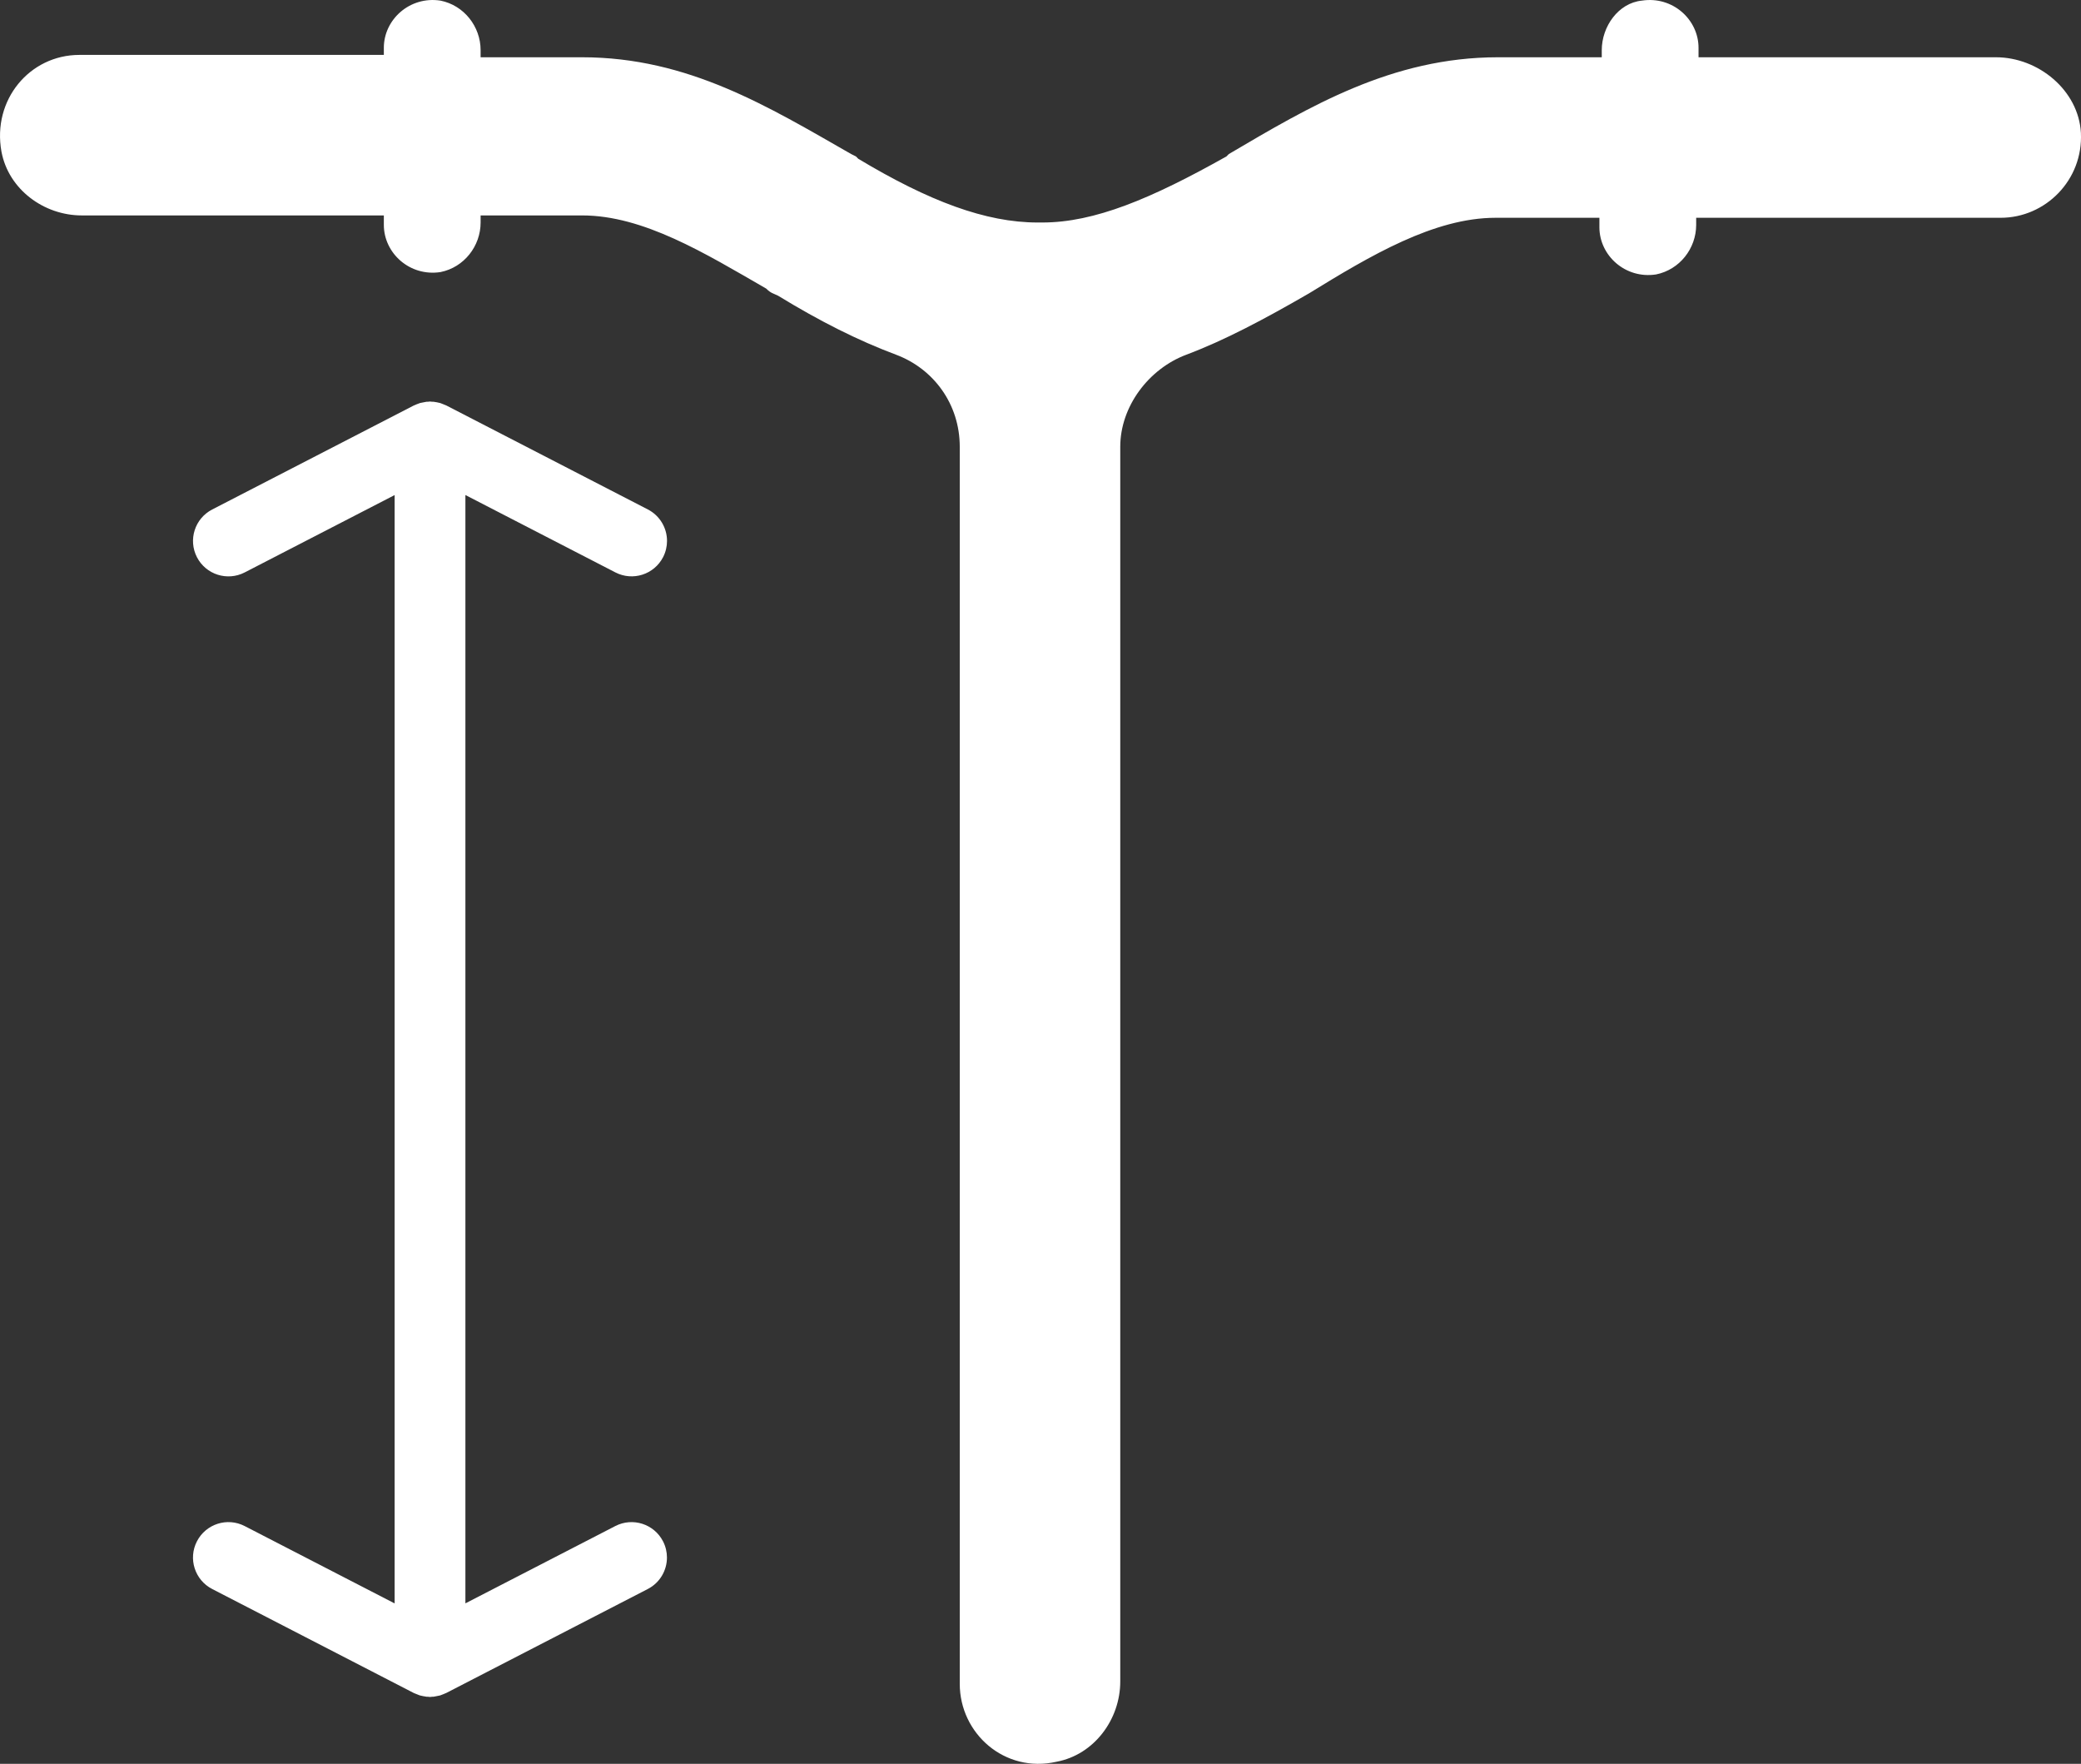 <?xml version="1.0" encoding="UTF-8" standalone="no"?>
<svg
   xmlns:dc="http://purl.org/dc/elements/1.1/"
   xmlns:cc="http://creativecommons.org/ns#"
   xmlns:rdf="http://www.w3.org/1999/02/22-rdf-syntax-ns#"
   xmlns:svg="http://www.w3.org/2000/svg"
   xmlns="http://www.w3.org/2000/svg"
   xmlns:sodipodi="http://sodipodi.sourceforge.net/DTD/sodipodi-0.dtd"
   xmlns:inkscape="http://www.inkscape.org/namespaces/inkscape"
   version="1.1"
   x="0px"
   y="0px"
   viewBox="0 0 88.166 74.722"
   xml:space="preserve"
   id="svg2"
   inkscape:version="0.91 r13725"
   sodipodi:docname="colonne-ajustable.svg"
   width="88.166"
   height="74.722"><rect x="0" y="0" width="88.166" height="74.722" fill="#333333" stroke="none"/><defs
     id="defs12" /><sodipodi:namedview
     pagecolor="#ffffff"
     bordercolor="#666666"
     borderopacity="1"
     objecttolerance="10"
     gridtolerance="10"
     guidetolerance="10"
     inkscape:pageopacity="0"
     inkscape:pageshadow="2"
     inkscape:window-width="2560"
     inkscape:window-height="1377"
     id="namedview10"
     showgrid="false"
     fit-margin-top="0"
     fit-margin-left="0"
     fit-margin-right="0"
     fit-margin-bottom="0"
     inkscape:zoom="5.3400704"
     inkscape:cx="121.90881"
     inkscape:cy="27.574847"
     inkscape:window-x="-8"
     inkscape:window-y="-8"
     inkscape:window-maximized="1"
     inkscape:current-layer="svg2" /><path
     d="m 16.262,2.026 c 0,-1.2 1.1,-2.2 2.4,-2 1,0.2 1.7,1.1 1.7,2.1 l 0,0.3 4.3,0 c 4.5,0 7.9,2.1 11.4,4.1 l 0.2,0.1 0,0 0.1,0.1 c 3,1.8 5.4,2.7 7.6,2.7 l 0,0 0.1,0 0.1,0 0,0 c 2.2,0 4.6,-1 7.8,-2.8 l 0,0 0.1,-0.1 0,0 c 3.4,-2 6.9,-4.1 11.4,-4.1 l 4.4,0 0,-0.3 c 0,-1 0.7,-2 1.7,-2.1 1.3,-0.2 2.4,0.8 2.4,2 l 0,0.4 2.1,0 10.5,0 c 1.8,0 3.5,1.4 3.6,3.2 0.1,2 -1.5,3.6 -3.4,3.6 l -10.7,0 -2.2,0 0,0.3 c 0,1 -0.7,1.9 -1.7,2.1 -1.3,0.2 -2.4,-0.8 -2.4,-2 l 0,-0.4 -4.4,0 c -2.6,0 -5.3,1.6 -7.9,3.2 l 0,0 0,0 c -1.9,1.1 -3.6,2 -5.2,2.6 -1.6,0.6 -2.8,2.2 -2.8,3.9 l 0,52.308 c 0,1.6 -1.1,3.1 -2.7,3.4 -2.2,0.5 -4.1,-1.2 -4.1,-3.3 l 0,-52.408 c 0,-1.8 -1.1,-3.3 -2.7,-3.9 -1.6,-0.6 -3.2,-1.4 -5,-2.5 -0.2,-0.1 -0.3,-0.1 -0.5,-0.3 l 0,0 c -2.6,-1.5 -5.2,-3.1 -7.8,-3.1 l -4.3,0 0,0.3 c 0,1 -0.7,1.9 -1.7,2.1 -1.3,0.2 -2.4,-0.8 -2.4,-2 l 0,-0.4 -2.2,0 -10.6,0 c -1.6,0 -3.1,-1.1 -3.4,-2.7 -0.4,-2.2 1.2,-4.1 3.3,-4.1 l 10.7,0 2.2,0 0,-0.3 z"
     id="path4"
     inkscape:connector-curvature="0"
     sodipodi:nodetypes="ccscscccccccccccccscscsccscsccscscscccssscssscccscscsccscscccc"
     style="fill:#ffffff;fill-opacity:1" /><path
     inkscape:connector-curvature="0"
     d="m 18.364,17.02 c -0.021,-0.002 -0.041,-10e-4 -0.061,-10e-4 -0.029,-0.002 -0.056,-0.009 -0.085,-0.009 -0.029,0 -0.056,0.007 -0.085,0.009 -0.02,0 -0.04,-0.001 -0.061,10e-4 -0.022,0.002 -0.043,0.008 -0.065,0.012 -0.057,0.008 -0.113,0.019 -0.168,0.033 -0.017,0.003 -0.034,0.006 -0.051,0.011 -0.02,0.006 -0.038,0.015 -0.057,0.022 -0.052,0.018 -0.103,0.037 -0.152,0.061 -0.016,0.005 -0.032,0.011 -0.048,0.019 l -8.541,4.406 c -0.737,0.38 -1.025,1.285 -0.646,2.021 0.38,0.736 1.285,1.025 2.021,0.646 l 6.354,-3.278 0,46.953 -6.354,-3.277 c -0.736,-0.38 -1.641,-0.091 -2.021,0.646 -0.381,0.735 -0.091,1.642 0.646,2.021 l 8.541,4.406 c 0.016,0.008 0.032,0.013 0.047,0.019 0.049,0.023 0.101,0.042 0.153,0.061 0.019,0.007 0.037,0.017 0.057,0.022 0.017,0.005 0.034,0.007 0.051,0.011 0.056,0.015 0.111,0.025 0.169,0.033 0.022,0.004 0.043,0.01 0.065,0.012 0.021,0.002 0.042,0.001 0.063,0.001 0.027,0.002 0.054,0.009 0.082,0.009 0.028,0 0.054,-0.007 0.082,-0.009 0.021,0 0.042,10e-4 0.063,-0.001 0.022,-0.002 0.044,-0.008 0.065,-0.012 0.057,-0.008 0.113,-0.019 0.168,-0.033 0.018,-0.004 0.035,-0.006 0.052,-0.011 0.02,-0.006 0.038,-0.016 0.057,-0.022 0.051,-0.019 0.102,-0.037 0.151,-0.061 0.016,-0.006 0.032,-0.011 0.048,-0.019 l 8.541,-4.406 c 0.517,-0.267 0.812,-0.791 0.812,-1.335 0,-0.231 -0.054,-0.466 -0.167,-0.686 -0.38,-0.736 -1.284,-1.025 -2.021,-0.646 l -6.351,3.275 0,-46.953 6.354,3.278 c 0.736,0.38 1.641,0.091 2.021,-0.646 0.113,-0.22 0.167,-0.455 0.167,-0.687 0,-0.543 -0.296,-1.067 -0.812,-1.334 l -8.541,-4.406 c -0.016,-0.009 -0.032,-0.014 -0.049,-0.02 -0.049,-0.022 -0.099,-0.041 -0.15,-0.06 -0.02,-0.007 -0.038,-0.017 -0.058,-0.022 -0.017,-0.005 -0.035,-0.008 -0.052,-0.011 -0.055,-0.015 -0.111,-0.025 -0.168,-0.033 -0.022,-0.002 -0.044,-0.008 -0.066,-0.01 z"
     id="path4-7"
     style="fill:#ffffff;fill-opacity:1" /></svg>